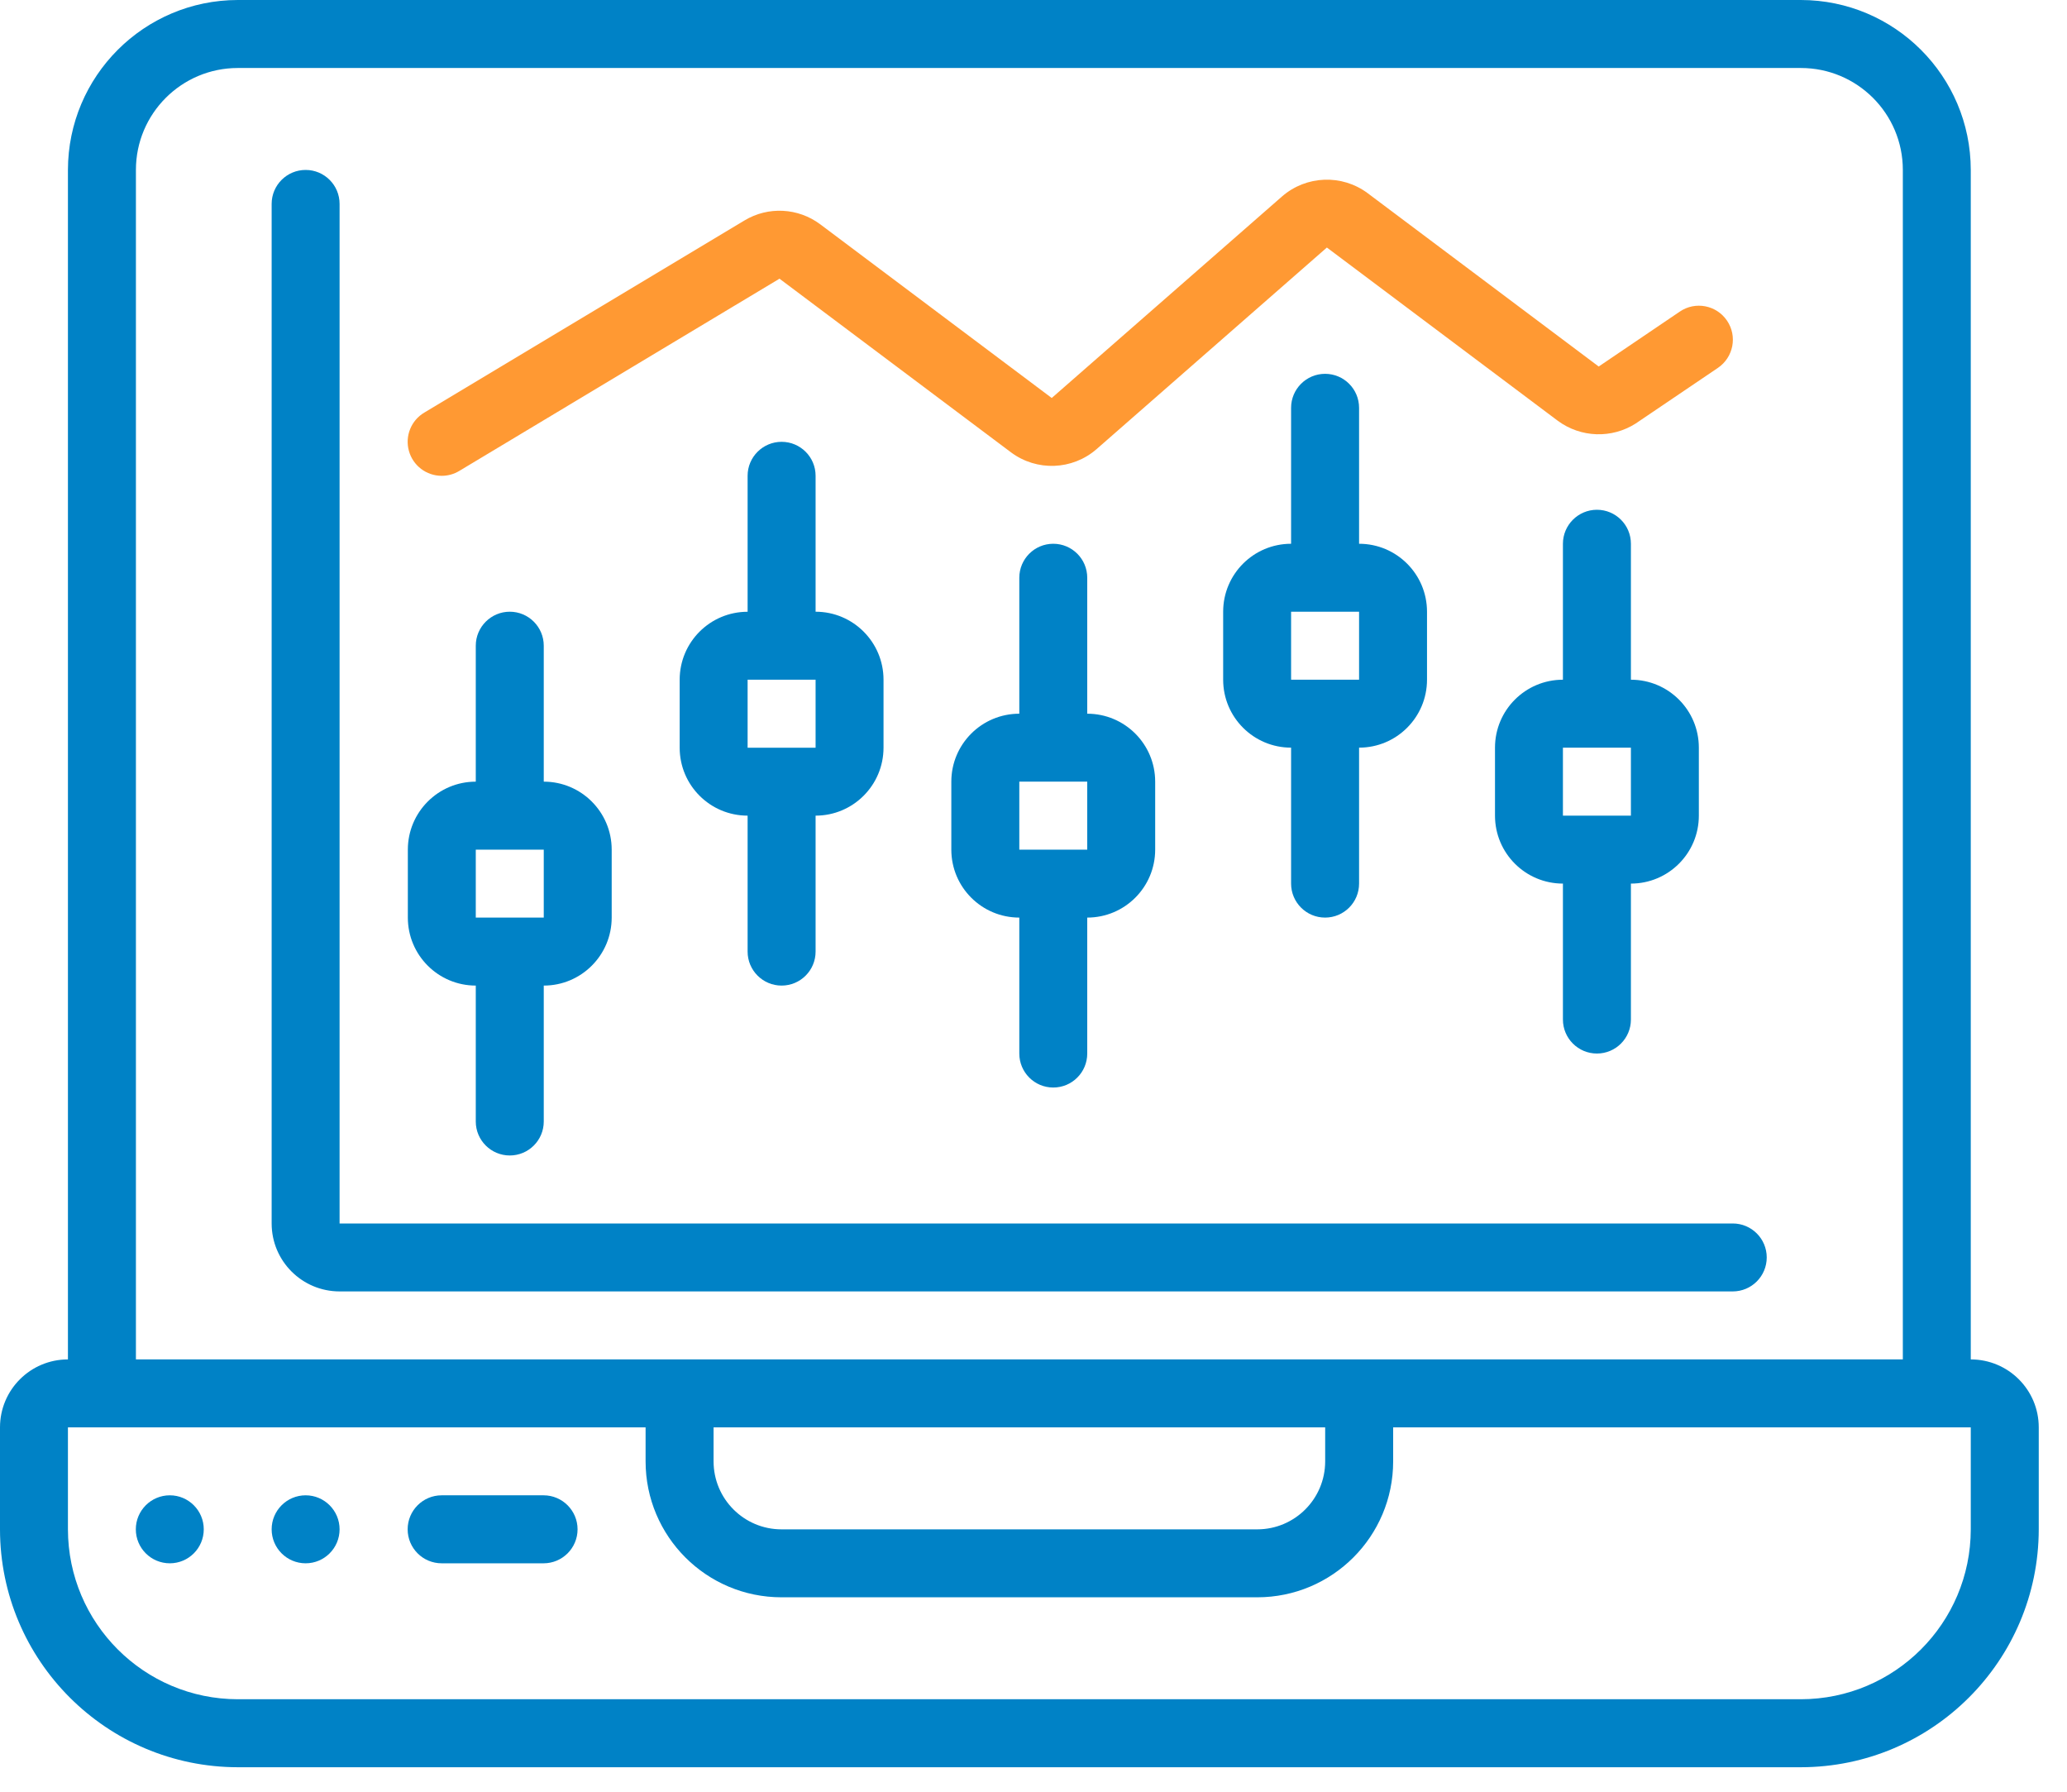 <svg width="45" height="39" viewBox="0 0 45 39" fill="none" xmlns="http://www.w3.org/2000/svg">
<path d="M42.905 29.59V3.699C42.903 1.657 41.248 0.002 39.206 0H5.178C3.136 0.002 1.482 1.657 1.479 3.699V29.59C0.662 29.59 0 30.252 0 31.069V33.289C0.003 36.147 2.32 38.464 5.178 38.467H39.206C42.065 38.464 44.381 36.147 44.385 33.289V31.069C44.385 30.252 43.722 29.59 42.905 29.59V29.59ZM2.959 3.699C2.959 2.473 3.953 1.48 5.178 1.48H39.206C40.432 1.48 41.426 2.473 41.426 3.699V29.59H2.959V3.699ZM15.535 31.069H28.85V31.809C28.85 32.626 28.188 33.289 27.37 33.289H17.014C16.197 33.289 15.535 32.626 15.535 31.809V31.069ZM42.905 33.289C42.903 35.33 41.248 36.985 39.206 36.987H5.178C3.136 36.985 1.482 35.33 1.479 33.289V31.069H14.055V31.809C14.055 33.443 15.38 34.768 17.014 34.768H27.371C29.005 34.768 30.33 33.443 30.33 31.809V31.069H42.905V33.289H42.905Z" fill="#0082C6"/>
<path fill-rule="evenodd" clip-rule="evenodd" d="M11.834 32.548H9.615C9.206 32.548 8.875 32.88 8.875 33.288C8.875 33.697 9.206 34.028 9.615 34.028H11.834C12.242 34.028 12.574 33.697 12.574 33.288C12.574 32.88 12.242 32.548 11.834 32.548Z" fill="#0082C6"/>
<path d="M3.697 34.028C4.105 34.028 4.436 33.697 4.436 33.288C4.436 32.88 4.105 32.548 3.697 32.548C3.288 32.548 2.957 32.88 2.957 33.288C2.957 33.697 3.288 34.028 3.697 34.028Z" fill="#0082C6"/>
<path d="M6.654 34.028C7.062 34.028 7.393 33.697 7.393 33.288C7.393 32.88 7.062 32.548 6.654 32.548C6.245 32.548 5.914 32.88 5.914 33.288C5.914 33.697 6.245 34.028 6.654 34.028Z" fill="#0082C6"/>
<path fill-rule="evenodd" clip-rule="evenodd" d="M38.463 27.37C38.463 26.962 38.132 26.631 37.723 26.631H7.393V4.438C7.393 4.03 7.062 3.699 6.654 3.699C6.245 3.699 5.914 4.03 5.914 4.438V26.631C5.914 27.448 6.576 28.11 7.394 28.11H37.723C38.132 28.11 38.463 27.779 38.463 27.37Z" fill="#0082C6"/>
<path d="M10.358 21.453V24.412C10.358 24.82 10.69 25.151 11.098 25.151C11.507 25.151 11.838 24.82 11.838 24.412V21.453C12.655 21.453 13.317 20.79 13.317 19.973V18.494C13.317 17.677 12.655 17.014 11.838 17.014V14.055C11.838 13.647 11.507 13.315 11.098 13.315C10.69 13.315 10.358 13.647 10.358 14.055V17.014C9.541 17.014 8.879 17.677 8.879 18.494V19.973C8.879 20.79 9.541 21.453 10.358 21.453ZM10.358 18.494H11.838V19.973H10.358C10.358 19.973 10.358 18.494 10.358 18.494Z" fill="#0082C6"/>
<path d="M17.016 21.453C17.425 21.453 17.756 21.122 17.756 20.713V17.754C18.573 17.754 19.235 17.091 19.235 16.274V14.795C19.235 13.978 18.573 13.315 17.756 13.315V10.356C17.756 9.948 17.425 9.617 17.016 9.617C16.608 9.617 16.276 9.948 16.276 10.356V13.316C15.459 13.316 14.797 13.978 14.797 14.795V16.275C14.797 17.092 15.459 17.754 16.276 17.754V20.713C16.276 21.122 16.608 21.453 17.016 21.453V21.453ZM16.276 14.795H17.756V16.275H16.276V14.795Z" fill="#0082C6"/>
<path d="M22.93 23.672C23.339 23.672 23.67 23.341 23.67 22.932V19.973C24.487 19.973 25.149 19.311 25.149 18.494V17.014C25.149 16.197 24.487 15.535 23.67 15.535V12.576C23.67 12.167 23.339 11.836 22.93 11.836C22.522 11.836 22.191 12.167 22.191 12.576V15.535C21.373 15.535 20.711 16.197 20.711 17.014V18.494C20.711 19.311 21.373 19.973 22.191 19.973V22.932C22.191 23.341 22.522 23.672 22.93 23.672ZM22.191 17.014H23.67V18.494H22.191V17.014Z" fill="#0082C6"/>
<path d="M28.848 19.973C29.257 19.973 29.588 19.642 29.588 19.233V16.274C30.405 16.274 31.067 15.612 31.067 14.795V13.315C31.067 12.498 30.405 11.836 29.588 11.836V8.877C29.588 8.468 29.257 8.137 28.848 8.137C28.44 8.137 28.108 8.468 28.108 8.877V11.836C27.291 11.836 26.629 12.498 26.629 13.315V14.795C26.629 15.612 27.291 16.274 28.108 16.274V19.233C28.108 19.642 28.44 19.973 28.848 19.973ZM28.108 13.315H29.588V14.795H28.108V13.315Z" fill="#0082C6"/>
<path d="M34.766 22.932C35.175 22.932 35.506 22.601 35.506 22.192V19.233C36.323 19.233 36.985 18.571 36.985 17.754V16.274C36.985 15.457 36.323 14.795 35.506 14.795V11.836C35.506 11.427 35.175 11.096 34.766 11.096C34.358 11.096 34.026 11.428 34.026 11.836V14.795C33.209 14.795 32.547 15.457 32.547 16.274V17.754C32.547 18.571 33.209 19.233 34.026 19.233V22.192C34.026 22.601 34.358 22.932 34.766 22.932V22.932ZM34.026 16.274H35.506V17.754H34.026L34.026 16.274Z" fill="#0082C6"/>
<path fill-rule="evenodd" clip-rule="evenodd" d="M9.618 10.357C9.752 10.357 9.884 10.32 9.998 10.251L16.97 6.066L22.01 9.846C22.57 10.264 23.345 10.235 23.872 9.777L28.887 5.388L33.917 9.161C34.416 9.528 35.089 9.551 35.611 9.218L37.401 8.007C37.739 7.777 37.828 7.317 37.598 6.979C37.369 6.641 36.909 6.552 36.571 6.782L34.805 7.978L29.775 4.205C29.215 3.788 28.44 3.817 27.912 4.275L22.897 8.663L17.858 4.883C17.376 4.522 16.724 4.488 16.209 4.798L9.237 8.981C8.95 9.151 8.813 9.493 8.902 9.814C8.991 10.136 9.284 10.358 9.618 10.357V10.357Z" fill="#FF9933"/>
</svg>
